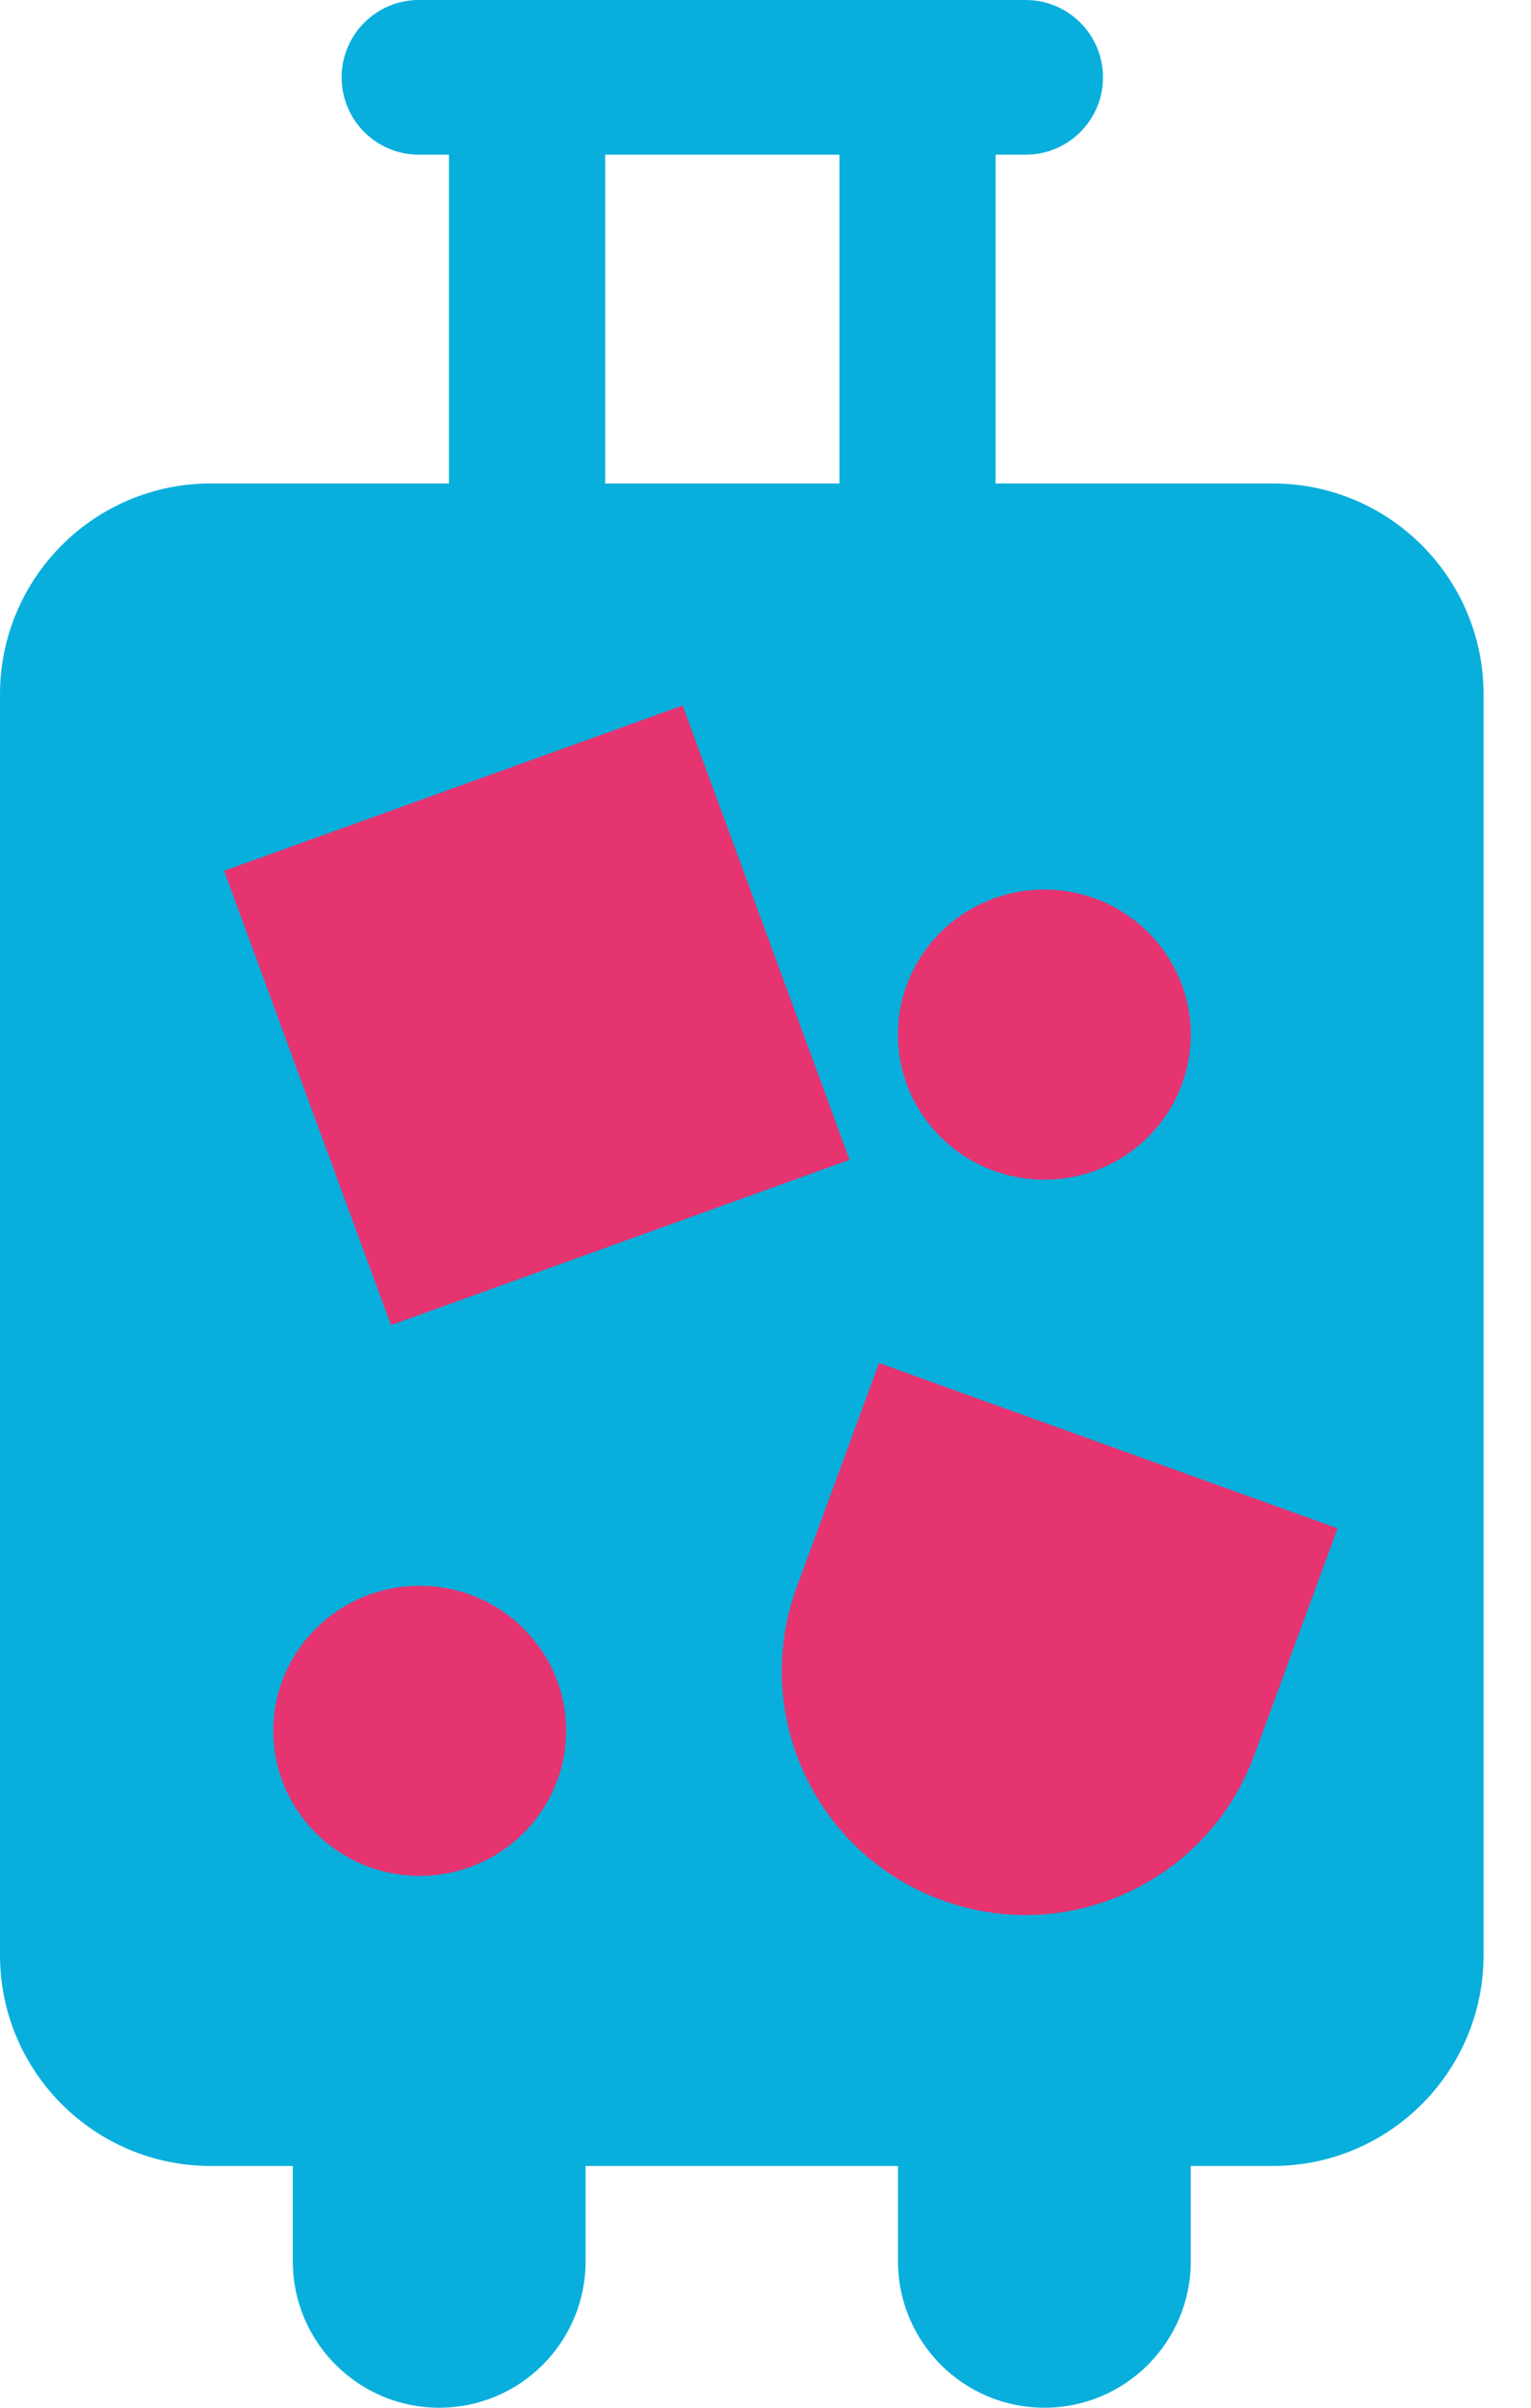 <svg width="28" height="44" viewBox="0 0 28 44" fill="none" xmlns="http://www.w3.org/2000/svg">
<g id="icon/suit">
<path id="Combined Shape" fill-rule="evenodd" clip-rule="evenodd" d="M18.758 0C19.539 0 20.172 0.633 20.172 1.414C20.172 2.194 19.539 2.827 18.758 2.827H18.208V8.835H23.278C25.407 8.835 27.133 10.562 27.133 12.691V35.727C27.133 37.856 25.407 39.582 23.278 39.582H21.778V41.322C21.778 42.801 20.579 44 19.1 44C17.622 44 16.423 42.801 16.423 41.322V39.582H10.71V41.322C10.71 42.801 9.512 44 8.033 44C6.554 44 5.355 42.801 5.355 41.322V39.582H3.855C1.726 39.582 0 37.856 0 35.727V12.691C0 10.562 1.726 8.835 3.855 8.835H8.211V2.827H7.661C6.881 2.827 6.248 2.194 6.248 1.414C6.248 0.633 6.881 0 7.661 0H18.758ZM11.068 8.835H15.352V2.827H11.068V8.835Z" fill="#09AFDC"/>
<ellipse id="Oval" cx="19.1" cy="18.907" rx="2.678" ry="2.651" fill="#E53470"/>
<ellipse id="Oval_2" cx="7.676" cy="31.63" rx="2.678" ry="2.651" fill="#E53470"/>
<path id="Rectangle" fill-rule="evenodd" clip-rule="evenodd" d="M4.098 15.914L12.485 12.892L15.538 21.195L7.151 24.217L4.098 15.914Z" fill="#E53470"/>
<path id="Rectangle_2" fill-rule="evenodd" clip-rule="evenodd" d="M16.076 24.908L24.463 27.93L22.939 32.076C22.093 34.376 19.55 35.562 17.244 34.731V34.731C14.918 33.893 13.718 31.321 14.572 29L16.076 24.908Z" fill="#E53470"/>
</g>
</svg>
